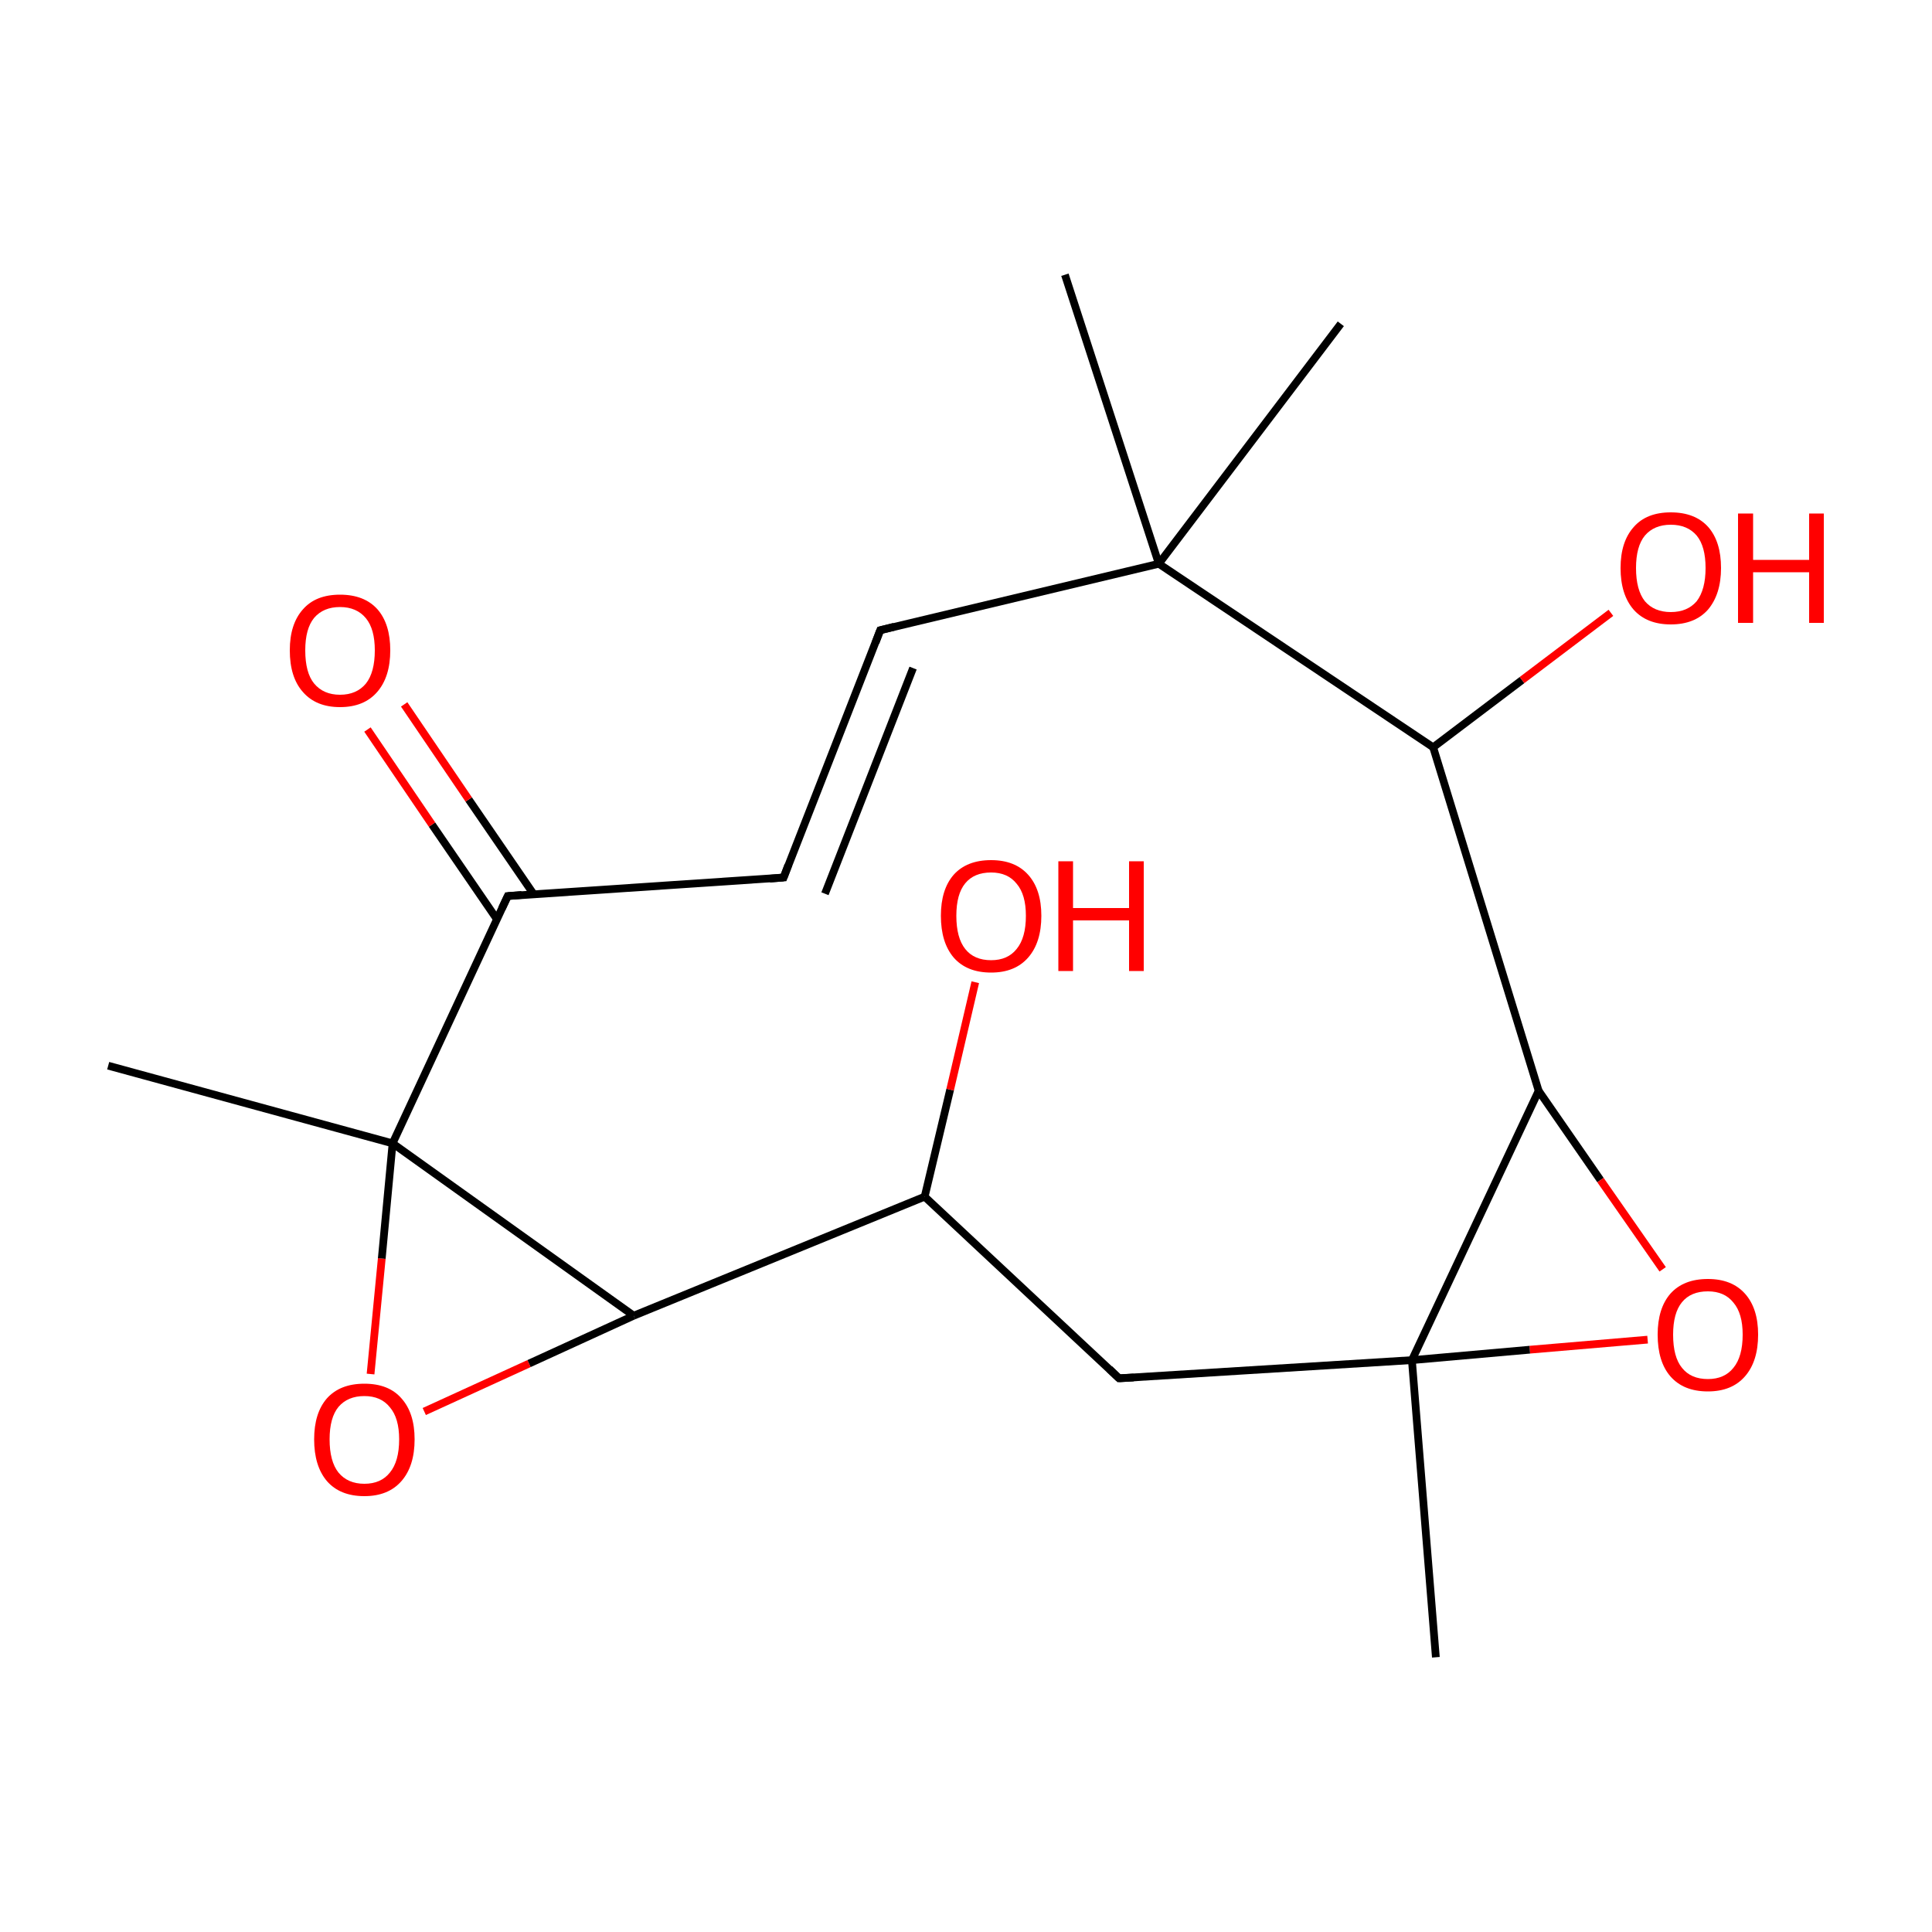 
<svg version='1.1' baseProfile='full'
              xmlns='http://www.w3.org/2000/svg'
                      xmlns:rdkit='http://www.rdkit.org/xml'
                      xmlns:xlink='http://www.w3.org/1999/xlink'
                  xml:space='preserve'
width='500px' height='500px' viewBox='0 0 500 500'>
<!-- END OF HEADER -->
<rect style='opacity:1.0;fill:#FFFFFF;stroke:none' width='500.0' height='500.0' x='0.0' y='0.0'> </rect>
<path class='bond-0 atom-0 atom-1' d='M 275.6,71.1 L 299.9,145.9' style='fill:none;fill-rule:evenodd;stroke:#000000;stroke-width:2.0px;stroke-linecap:butt;stroke-linejoin:miter;stroke-opacity:1' />
<path class='bond-1 atom-1 atom-2' d='M 299.9,145.9 L 227.8,163.1' style='fill:none;fill-rule:evenodd;stroke:#000000;stroke-width:2.0px;stroke-linecap:butt;stroke-linejoin:miter;stroke-opacity:1' />
<path class='bond-2 atom-2 atom-3' d='M 227.8,163.1 L 202.8,227.1' style='fill:none;fill-rule:evenodd;stroke:#000000;stroke-width:2.0px;stroke-linecap:butt;stroke-linejoin:miter;stroke-opacity:1' />
<path class='bond-2 atom-2 atom-3' d='M 236.3,172.9 L 213.5,231.3' style='fill:none;fill-rule:evenodd;stroke:#000000;stroke-width:2.0px;stroke-linecap:butt;stroke-linejoin:miter;stroke-opacity:1' />
<path class='bond-3 atom-3 atom-4' d='M 202.8,227.1 L 131.4,231.9' style='fill:none;fill-rule:evenodd;stroke:#000000;stroke-width:2.0px;stroke-linecap:butt;stroke-linejoin:miter;stroke-opacity:1' />
<path class='bond-4 atom-4 atom-5' d='M 138.1,231.4 L 121.3,206.9' style='fill:none;fill-rule:evenodd;stroke:#000000;stroke-width:2.0px;stroke-linecap:butt;stroke-linejoin:miter;stroke-opacity:1' />
<path class='bond-4 atom-4 atom-5' d='M 121.3,206.9 L 104.6,182.3' style='fill:none;fill-rule:evenodd;stroke:#FF0000;stroke-width:2.0px;stroke-linecap:butt;stroke-linejoin:miter;stroke-opacity:1' />
<path class='bond-4 atom-4 atom-5' d='M 128.6,237.9 L 111.8,213.4' style='fill:none;fill-rule:evenodd;stroke:#000000;stroke-width:2.0px;stroke-linecap:butt;stroke-linejoin:miter;stroke-opacity:1' />
<path class='bond-4 atom-4 atom-5' d='M 111.8,213.4 L 95.1,188.8' style='fill:none;fill-rule:evenodd;stroke:#FF0000;stroke-width:2.0px;stroke-linecap:butt;stroke-linejoin:miter;stroke-opacity:1' />
<path class='bond-5 atom-4 atom-6' d='M 131.4,231.9 L 101.6,295.9' style='fill:none;fill-rule:evenodd;stroke:#000000;stroke-width:2.0px;stroke-linecap:butt;stroke-linejoin:miter;stroke-opacity:1' />
<path class='bond-6 atom-6 atom-7' d='M 101.6,295.9 L 164.0,340.5' style='fill:none;fill-rule:evenodd;stroke:#000000;stroke-width:2.0px;stroke-linecap:butt;stroke-linejoin:miter;stroke-opacity:1' />
<path class='bond-7 atom-7 atom-8' d='M 164.0,340.5 L 136.9,352.9' style='fill:none;fill-rule:evenodd;stroke:#000000;stroke-width:2.0px;stroke-linecap:butt;stroke-linejoin:miter;stroke-opacity:1' />
<path class='bond-7 atom-7 atom-8' d='M 136.9,352.9 L 109.8,365.3' style='fill:none;fill-rule:evenodd;stroke:#FF0000;stroke-width:2.0px;stroke-linecap:butt;stroke-linejoin:miter;stroke-opacity:1' />
<path class='bond-8 atom-7 atom-9' d='M 164.0,340.5 L 239.3,309.7' style='fill:none;fill-rule:evenodd;stroke:#000000;stroke-width:2.0px;stroke-linecap:butt;stroke-linejoin:miter;stroke-opacity:1' />
<path class='bond-9 atom-9 atom-10' d='M 239.3,309.7 L 289.6,356.7' style='fill:none;fill-rule:evenodd;stroke:#000000;stroke-width:2.0px;stroke-linecap:butt;stroke-linejoin:miter;stroke-opacity:1' />
<path class='bond-10 atom-10 atom-11' d='M 289.6,356.7 L 365.4,352.0' style='fill:none;fill-rule:evenodd;stroke:#000000;stroke-width:2.0px;stroke-linecap:butt;stroke-linejoin:miter;stroke-opacity:1' />
<path class='bond-11 atom-11 atom-12' d='M 365.4,352.0 L 398.2,282.3' style='fill:none;fill-rule:evenodd;stroke:#000000;stroke-width:2.0px;stroke-linecap:butt;stroke-linejoin:miter;stroke-opacity:1' />
<path class='bond-12 atom-12 atom-13' d='M 398.2,282.3 L 370.9,193.4' style='fill:none;fill-rule:evenodd;stroke:#000000;stroke-width:2.0px;stroke-linecap:butt;stroke-linejoin:miter;stroke-opacity:1' />
<path class='bond-13 atom-13 atom-14' d='M 370.9,193.4 L 393.9,176.0' style='fill:none;fill-rule:evenodd;stroke:#000000;stroke-width:2.0px;stroke-linecap:butt;stroke-linejoin:miter;stroke-opacity:1' />
<path class='bond-13 atom-13 atom-14' d='M 393.9,176.0 L 416.9,158.6' style='fill:none;fill-rule:evenodd;stroke:#FF0000;stroke-width:2.0px;stroke-linecap:butt;stroke-linejoin:miter;stroke-opacity:1' />
<path class='bond-14 atom-12 atom-15' d='M 398.2,282.3 L 414.2,305.4' style='fill:none;fill-rule:evenodd;stroke:#000000;stroke-width:2.0px;stroke-linecap:butt;stroke-linejoin:miter;stroke-opacity:1' />
<path class='bond-14 atom-12 atom-15' d='M 414.2,305.4 L 430.3,328.5' style='fill:none;fill-rule:evenodd;stroke:#FF0000;stroke-width:2.0px;stroke-linecap:butt;stroke-linejoin:miter;stroke-opacity:1' />
<path class='bond-15 atom-11 atom-16' d='M 365.4,352.0 L 371.6,428.9' style='fill:none;fill-rule:evenodd;stroke:#000000;stroke-width:2.0px;stroke-linecap:butt;stroke-linejoin:miter;stroke-opacity:1' />
<path class='bond-16 atom-9 atom-17' d='M 239.3,309.7 L 245.9,282.0' style='fill:none;fill-rule:evenodd;stroke:#000000;stroke-width:2.0px;stroke-linecap:butt;stroke-linejoin:miter;stroke-opacity:1' />
<path class='bond-16 atom-9 atom-17' d='M 245.9,282.0 L 252.4,254.2' style='fill:none;fill-rule:evenodd;stroke:#FF0000;stroke-width:2.0px;stroke-linecap:butt;stroke-linejoin:miter;stroke-opacity:1' />
<path class='bond-17 atom-6 atom-18' d='M 101.6,295.9 L 28.0,275.8' style='fill:none;fill-rule:evenodd;stroke:#000000;stroke-width:2.0px;stroke-linecap:butt;stroke-linejoin:miter;stroke-opacity:1' />
<path class='bond-18 atom-1 atom-19' d='M 299.9,145.9 L 347.0,83.8' style='fill:none;fill-rule:evenodd;stroke:#000000;stroke-width:2.0px;stroke-linecap:butt;stroke-linejoin:miter;stroke-opacity:1' />
<path class='bond-19 atom-13 atom-1' d='M 370.9,193.4 L 299.9,145.9' style='fill:none;fill-rule:evenodd;stroke:#000000;stroke-width:2.0px;stroke-linecap:butt;stroke-linejoin:miter;stroke-opacity:1' />
<path class='bond-20 atom-8 atom-6' d='M 95.9,355.6 L 98.8,325.7' style='fill:none;fill-rule:evenodd;stroke:#FF0000;stroke-width:2.0px;stroke-linecap:butt;stroke-linejoin:miter;stroke-opacity:1' />
<path class='bond-20 atom-8 atom-6' d='M 98.8,325.7 L 101.6,295.9' style='fill:none;fill-rule:evenodd;stroke:#000000;stroke-width:2.0px;stroke-linecap:butt;stroke-linejoin:miter;stroke-opacity:1' />
<path class='bond-21 atom-15 atom-11' d='M 426.4,346.7 L 395.9,349.3' style='fill:none;fill-rule:evenodd;stroke:#FF0000;stroke-width:2.0px;stroke-linecap:butt;stroke-linejoin:miter;stroke-opacity:1' />
<path class='bond-21 atom-15 atom-11' d='M 395.9,349.3 L 365.4,352.0' style='fill:none;fill-rule:evenodd;stroke:#000000;stroke-width:2.0px;stroke-linecap:butt;stroke-linejoin:miter;stroke-opacity:1' />
<path d='M 231.4,162.2 L 227.8,163.1 L 226.6,166.3' style='fill:none;stroke:#000000;stroke-width:2.0px;stroke-linecap:butt;stroke-linejoin:miter;stroke-opacity:1;' />
<path d='M 204.0,223.9 L 202.8,227.1 L 199.2,227.4' style='fill:none;stroke:#000000;stroke-width:2.0px;stroke-linecap:butt;stroke-linejoin:miter;stroke-opacity:1;' />
<path d='M 135.0,231.6 L 131.4,231.9 L 129.9,235.1' style='fill:none;stroke:#000000;stroke-width:2.0px;stroke-linecap:butt;stroke-linejoin:miter;stroke-opacity:1;' />
<path d='M 287.1,354.3 L 289.6,356.7 L 293.4,356.5' style='fill:none;stroke:#000000;stroke-width:2.0px;stroke-linecap:butt;stroke-linejoin:miter;stroke-opacity:1;' />
<path class='atom-5' d='M 75.0 168.3
Q 75.0 161.5, 78.4 157.7
Q 81.7 153.9, 88.0 153.9
Q 94.3 153.9, 97.7 157.7
Q 101.0 161.5, 101.0 168.3
Q 101.0 175.2, 97.6 179.1
Q 94.2 183.0, 88.0 183.0
Q 81.8 183.0, 78.4 179.1
Q 75.0 175.3, 75.0 168.3
M 88.0 179.8
Q 92.3 179.8, 94.7 176.9
Q 97.0 174.0, 97.0 168.3
Q 97.0 162.8, 94.7 160.0
Q 92.3 157.1, 88.0 157.1
Q 83.7 157.1, 81.3 159.9
Q 79.0 162.7, 79.0 168.3
Q 79.0 174.1, 81.3 176.9
Q 83.7 179.8, 88.0 179.8
' fill='#FF0000'/>
<path class='atom-8' d='M 81.3 372.5
Q 81.3 365.7, 84.6 361.9
Q 88.0 358.1, 94.3 358.1
Q 100.6 358.1, 103.9 361.9
Q 107.3 365.7, 107.3 372.5
Q 107.3 379.4, 103.9 383.3
Q 100.5 387.2, 94.3 387.2
Q 88.0 387.2, 84.6 383.3
Q 81.3 379.4, 81.3 372.5
M 94.3 384.0
Q 98.6 384.0, 100.9 381.1
Q 103.3 378.2, 103.3 372.5
Q 103.3 367.0, 100.9 364.2
Q 98.6 361.3, 94.3 361.3
Q 90.0 361.3, 87.6 364.1
Q 85.3 366.9, 85.3 372.5
Q 85.3 378.2, 87.6 381.1
Q 90.0 384.0, 94.3 384.0
' fill='#FF0000'/>
<path class='atom-14' d='M 419.4 147.0
Q 419.4 140.2, 422.8 136.4
Q 426.1 132.6, 432.4 132.6
Q 438.7 132.6, 442.1 136.4
Q 445.4 140.2, 445.4 147.0
Q 445.4 153.8, 442.0 157.8
Q 438.6 161.6, 432.4 161.6
Q 426.2 161.6, 422.8 157.8
Q 419.4 153.9, 419.4 147.0
M 432.4 158.4
Q 436.7 158.4, 439.1 155.6
Q 441.4 152.6, 441.4 147.0
Q 441.4 141.4, 439.1 138.6
Q 436.7 135.8, 432.4 135.8
Q 428.1 135.8, 425.7 138.6
Q 423.4 141.4, 423.4 147.0
Q 423.4 152.7, 425.7 155.6
Q 428.1 158.4, 432.4 158.4
' fill='#FF0000'/>
<path class='atom-14' d='M 449.8 132.9
L 453.7 132.9
L 453.7 144.9
L 468.2 144.9
L 468.2 132.9
L 472.0 132.9
L 472.0 161.2
L 468.2 161.2
L 468.2 148.1
L 453.7 148.1
L 453.7 161.2
L 449.8 161.2
L 449.8 132.9
' fill='#FF0000'/>
<path class='atom-15' d='M 429.0 345.4
Q 429.0 338.6, 432.3 334.8
Q 435.7 331.0, 442.0 331.0
Q 448.2 331.0, 451.6 334.8
Q 455.0 338.6, 455.0 345.4
Q 455.0 352.3, 451.6 356.2
Q 448.2 360.1, 442.0 360.1
Q 435.7 360.1, 432.3 356.2
Q 429.0 352.4, 429.0 345.4
M 442.0 356.9
Q 446.3 356.9, 448.6 354.0
Q 451.0 351.1, 451.0 345.4
Q 451.0 339.9, 448.6 337.1
Q 446.3 334.2, 442.0 334.2
Q 437.6 334.2, 435.3 337.0
Q 433.0 339.8, 433.0 345.4
Q 433.0 351.2, 435.3 354.0
Q 437.6 356.9, 442.0 356.9
' fill='#FF0000'/>
<path class='atom-17' d='M 243.5 237.0
Q 243.5 230.2, 246.8 226.4
Q 250.2 222.6, 256.5 222.6
Q 262.7 222.6, 266.1 226.4
Q 269.5 230.2, 269.5 237.0
Q 269.5 243.9, 266.1 247.8
Q 262.7 251.7, 256.5 251.7
Q 250.2 251.7, 246.8 247.8
Q 243.5 243.9, 243.5 237.0
M 256.5 248.5
Q 260.8 248.5, 263.1 245.6
Q 265.5 242.7, 265.5 237.0
Q 265.5 231.5, 263.1 228.7
Q 260.8 225.8, 256.5 225.8
Q 252.1 225.8, 249.8 228.6
Q 247.5 231.4, 247.5 237.0
Q 247.5 242.7, 249.8 245.6
Q 252.1 248.5, 256.5 248.5
' fill='#FF0000'/>
<path class='atom-17' d='M 273.9 222.9
L 277.7 222.9
L 277.7 235.0
L 292.2 235.0
L 292.2 222.9
L 296.0 222.9
L 296.0 251.3
L 292.2 251.3
L 292.2 238.2
L 277.7 238.2
L 277.7 251.3
L 273.9 251.3
L 273.9 222.9
' fill='#FF0000'/>
</svg>
